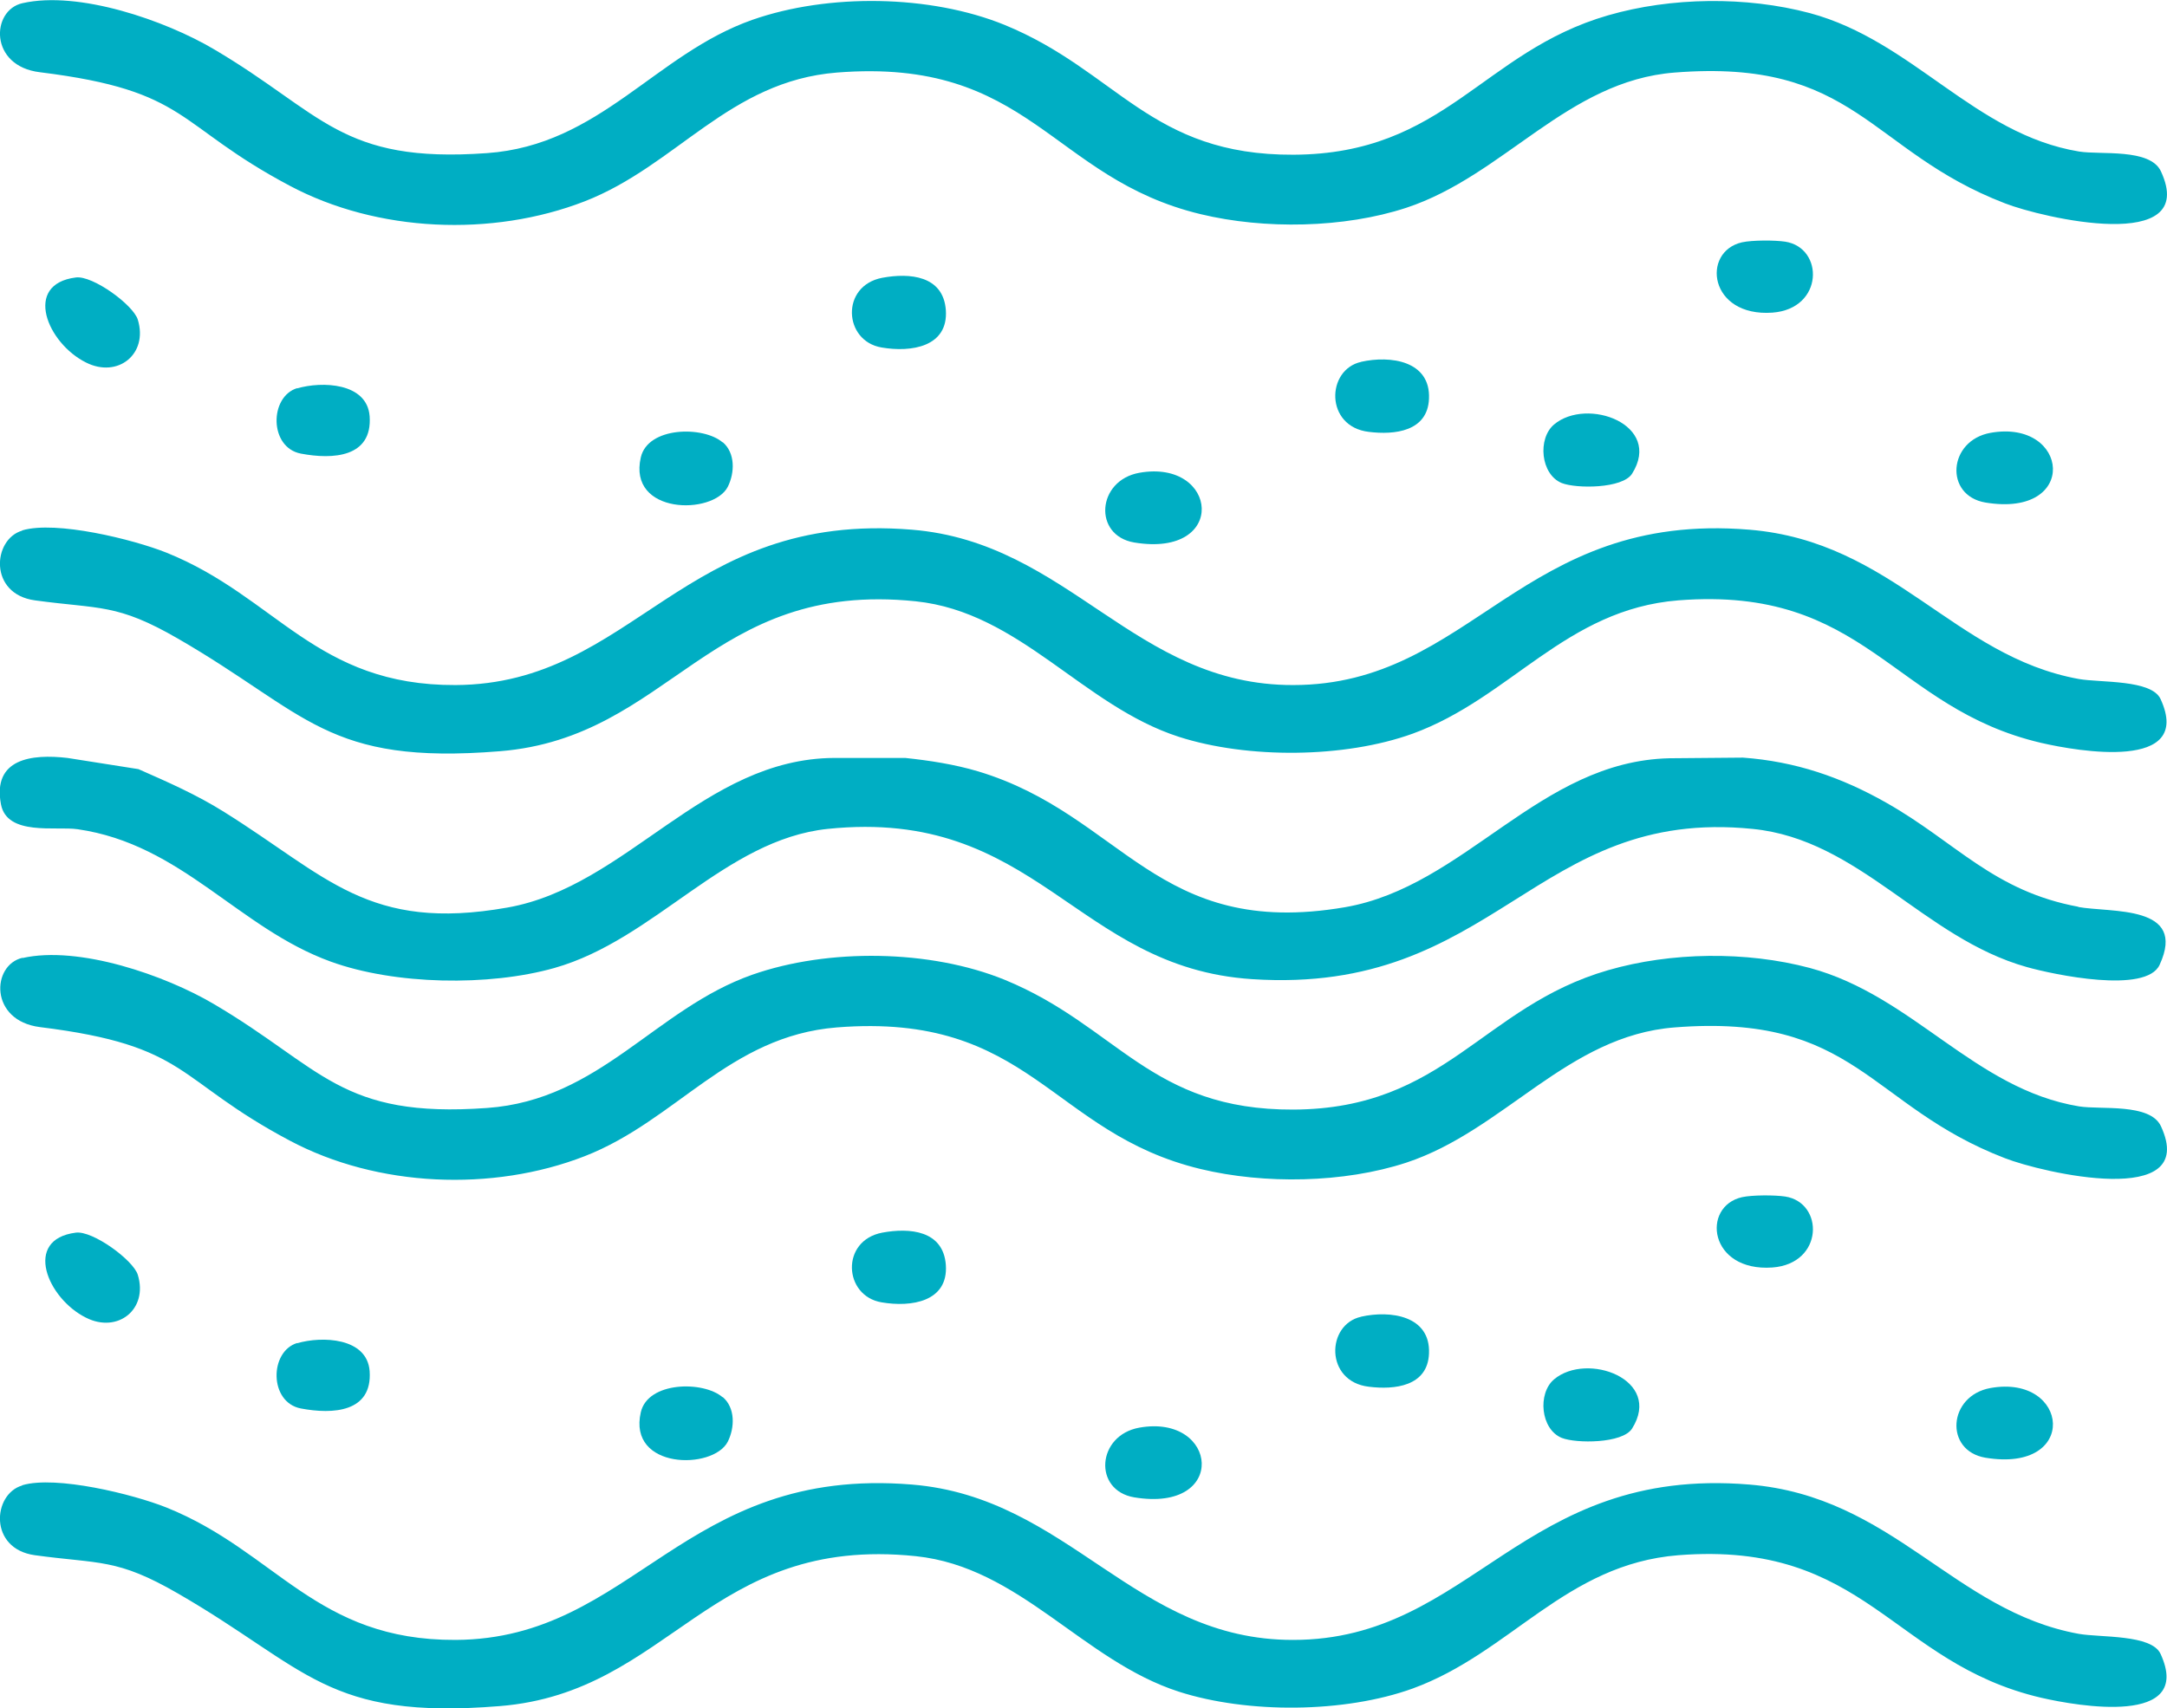 <?xml version="1.0" encoding="UTF-8"?>
<svg id="Capa_2" data-name="Capa 2" xmlns="http://www.w3.org/2000/svg" viewBox="0 0 67.77 53.43">
  <defs>
    <style>
      .cls-1 {
        fill: #00aec3;
      }
    </style>
  </defs>
  <g id="Capa_1-2" data-name="Capa 1">
    <g>
      <g>
        <path class="cls-1" d="M65.02,28.37c-2.68-.49-3.84-2.02-6.03-3.26-1.41-.8-2.84-1.29-4.48-1.41l-2.3.02c-4.07.09-6.38,4.01-10.15,4.66-5.9,1.01-6.95-2.89-11.47-4.25-.74-.22-1.52-.34-2.28-.42h-2.22c-4.09.02-6.48,4.02-10.22,4.68-4.35.77-5.64-.98-8.86-2.99-.86-.54-1.75-.93-2.68-1.34l-2.22-.35c-1.12-.13-2.35.02-2.08,1.45.19,1,1.72.68,2.4.78,3.26.47,5.02,3.09,7.91,4.14,2.01.73,4.95.78,7,.2,3.14-.89,5.33-4.01,8.54-4.35,6.55-.68,7.73,4.34,13.28,4.7,7.63.5,8.82-5.39,15.65-4.7,3.34.33,5.34,3.41,8.57,4.32.85.24,3.74.85,4.16-.07.87-1.89-1.52-1.62-2.56-1.81Z"/>
        <path class="cls-1" d="M.7,29.97c1.76-.4,4.47.54,5.99,1.44,3.4,2,3.96,3.58,8.54,3.25,3.54-.25,5.26-3.1,8.3-4.17,2.37-.83,5.56-.79,7.89.16,3.53,1.45,4.56,4.08,9.03,4.06,4.75-.02,5.9-3.22,9.84-4.36,1.97-.57,4.32-.6,6.31-.07,3.23.87,5.15,3.79,8.42,4.33.67.11,2.22-.11,2.56.62,1.21,2.61-3.73,1.45-4.88,1-4.26-1.64-4.66-4.54-10.33-4.09-3.35.26-5.33,3.22-8.39,4.23-1.95.64-4.44.68-6.43.2-4.7-1.13-5.32-4.91-11.38-4.43-3.37.27-5.01,2.91-7.89,4.03s-6.48.97-9.22-.49c-3.6-1.91-3.12-2.97-7.81-3.55-1.59-.2-1.52-1.95-.54-2.17Z"/>
        <path class="cls-1" d="M.7,46.46c1.05-.31,3.46.28,4.51.7,3.43,1.38,4.67,4.16,9.04,4.14,5.59-.03,7.09-5.45,14.27-4.86,4.91.4,6.96,4.87,11.92,4.86,5.6,0,7.13-5.45,14.27-4.86,4.49.37,6.39,3.96,10.3,4.67.67.12,2.28.01,2.56.63,1.04,2.27-2.6,1.63-3.73,1.37-4.68-1.09-5.47-4.92-11.35-4.46-3.53.28-5.24,3.05-8.31,4.17-2.13.77-5.16.79-7.31.1-3.01-.97-4.97-3.9-8.23-4.24-6.46-.67-7.66,4.26-13.01,4.69-5.42.44-6.01-1.18-10.06-3.52-1.92-1.11-2.44-.92-4.48-1.2-1.45-.2-1.32-1.91-.4-2.18Z"/>
        <path class="cls-1" d="M2.37,38.56c.53-.07,1.8.86,1.94,1.32.33,1.08-.63,1.84-1.62,1.34-1.21-.6-1.98-2.45-.32-2.66Z"/>
        <path class="cls-1" d="M54.48,37.45c.32-.07,1.02-.07,1.35-.02,1.22.19,1.21,2.1-.4,2.22-1.99.14-2.23-1.91-.95-2.2Z"/>
        <path class="cls-1" d="M62.25,43.42c2.47-.44,2.79,2.67-.16,2.18-1.29-.22-1.17-1.94.16-2.18Z"/>
        <path class="cls-1" d="M35.63,44.66c2.47-.44,2.79,2.67-.16,2.18-1.29-.22-1.17-1.94.16-2.18Z"/>
        <path class="cls-1" d="M27.59,38.56c.86-.16,1.91-.07,1.99,1.01.08,1.15-1.08,1.33-2.01,1.17-1.19-.2-1.29-1.93.02-2.18Z"/>
        <path class="cls-1" d="M42.56,41.19c.93-.21,2.18-.03,2.13,1.15-.04,1.03-1.08,1.14-1.88,1.04-1.38-.16-1.34-1.95-.24-2.19Z"/>
        <path class="cls-1" d="M48.6,43.15c1.03-.87,3.41,0,2.44,1.54-.3.47-1.75.47-2.2.29-.66-.27-.76-1.39-.24-1.83Z"/>
        <path class="cls-1" d="M22.6,43.7c.4.34.38.96.16,1.4-.46.89-3.13.87-2.72-.92.22-.97,1.96-.99,2.56-.47Z"/>
        <path class="cls-1" d="M9.29,42.02c.78-.23,2.19-.18,2.27.87.09,1.29-1.15,1.36-2.15,1.17s-.99-1.79-.11-2.05Z"/>
      </g>
      <g>
        <path class="cls-1" d="M.7.1c1.76-.4,4.47.54,5.99,1.44,3.4,2,3.96,3.58,8.54,3.25,3.54-.25,5.26-3.1,8.3-4.17,2.37-.83,5.56-.79,7.89.16,3.53,1.45,4.56,4.08,9.03,4.06,4.75-.02,5.9-3.22,9.84-4.36,1.97-.57,4.32-.6,6.31-.07,3.23.87,5.15,3.79,8.42,4.33.67.11,2.22-.11,2.56.62,1.21,2.61-3.73,1.45-4.88,1-4.26-1.64-4.66-4.54-10.33-4.09-3.35.26-5.33,3.22-8.39,4.23-1.95.64-4.44.68-6.43.2-4.7-1.13-5.32-4.91-11.38-4.43-3.37.27-5.01,2.91-7.89,4.03-2.89,1.12-6.48.97-9.22-.49-3.6-1.91-3.12-2.97-7.81-3.55C-.35,2.07-.28.32.7.1Z"/>
        <path class="cls-1" d="M.7,16.59c1.05-.31,3.46.28,4.51.7,3.43,1.38,4.67,4.16,9.04,4.14,5.59-.03,7.09-5.45,14.27-4.86,4.91.4,6.96,4.87,11.92,4.86,5.6,0,7.13-5.45,14.27-4.86,4.49.37,6.39,3.96,10.3,4.67.67.12,2.28.01,2.56.63,1.04,2.27-2.6,1.63-3.73,1.37-4.68-1.09-5.47-4.92-11.35-4.46-3.53.28-5.24,3.05-8.31,4.17-2.13.77-5.16.79-7.31.1-3.01-.97-4.97-3.9-8.23-4.24-6.46-.67-7.66,4.26-13.01,4.69-5.42.44-6.01-1.18-10.06-3.52-1.92-1.11-2.44-.92-4.48-1.2-1.45-.2-1.32-1.91-.4-2.18Z"/>
        <path class="cls-1" d="M2.37,8.68c.53-.07,1.8.86,1.94,1.32.33,1.08-.63,1.84-1.62,1.34-1.21-.6-1.98-2.45-.32-2.66Z"/>
        <path class="cls-1" d="M54.48,7.58c.32-.07,1.02-.07,1.35-.02,1.22.19,1.21,2.1-.4,2.22-1.99.14-2.23-1.91-.95-2.2Z"/>
        <path class="cls-1" d="M62.25,13.54c2.47-.44,2.79,2.67-.16,2.18-1.29-.22-1.17-1.94.16-2.18Z"/>
        <path class="cls-1" d="M35.63,14.79c2.47-.44,2.79,2.67-.16,2.18-1.29-.22-1.17-1.94.16-2.18Z"/>
        <path class="cls-1" d="M27.59,8.69c.86-.16,1.91-.07,1.99,1.01.08,1.15-1.08,1.33-2.01,1.17-1.19-.2-1.29-1.93.02-2.18Z"/>
        <path class="cls-1" d="M42.56,11.32c.93-.21,2.18-.03,2.13,1.15-.04,1.03-1.08,1.14-1.88,1.04-1.38-.16-1.34-1.95-.24-2.19Z"/>
        <path class="cls-1" d="M48.6,13.28c1.03-.87,3.41,0,2.44,1.54-.3.47-1.75.47-2.2.29-.66-.27-.76-1.39-.24-1.83Z"/>
        <path class="cls-1" d="M22.6,13.83c.4.34.38.96.16,1.4-.46.89-3.13.87-2.72-.92.22-.97,1.96-.99,2.56-.47Z"/>
        <path class="cls-1" d="M9.29,12.15c.78-.23,2.19-.18,2.27.87.09,1.29-1.15,1.36-2.15,1.17s-.99-1.79-.11-2.05Z"/>
      </g>
    </g>
  </g>
</svg>